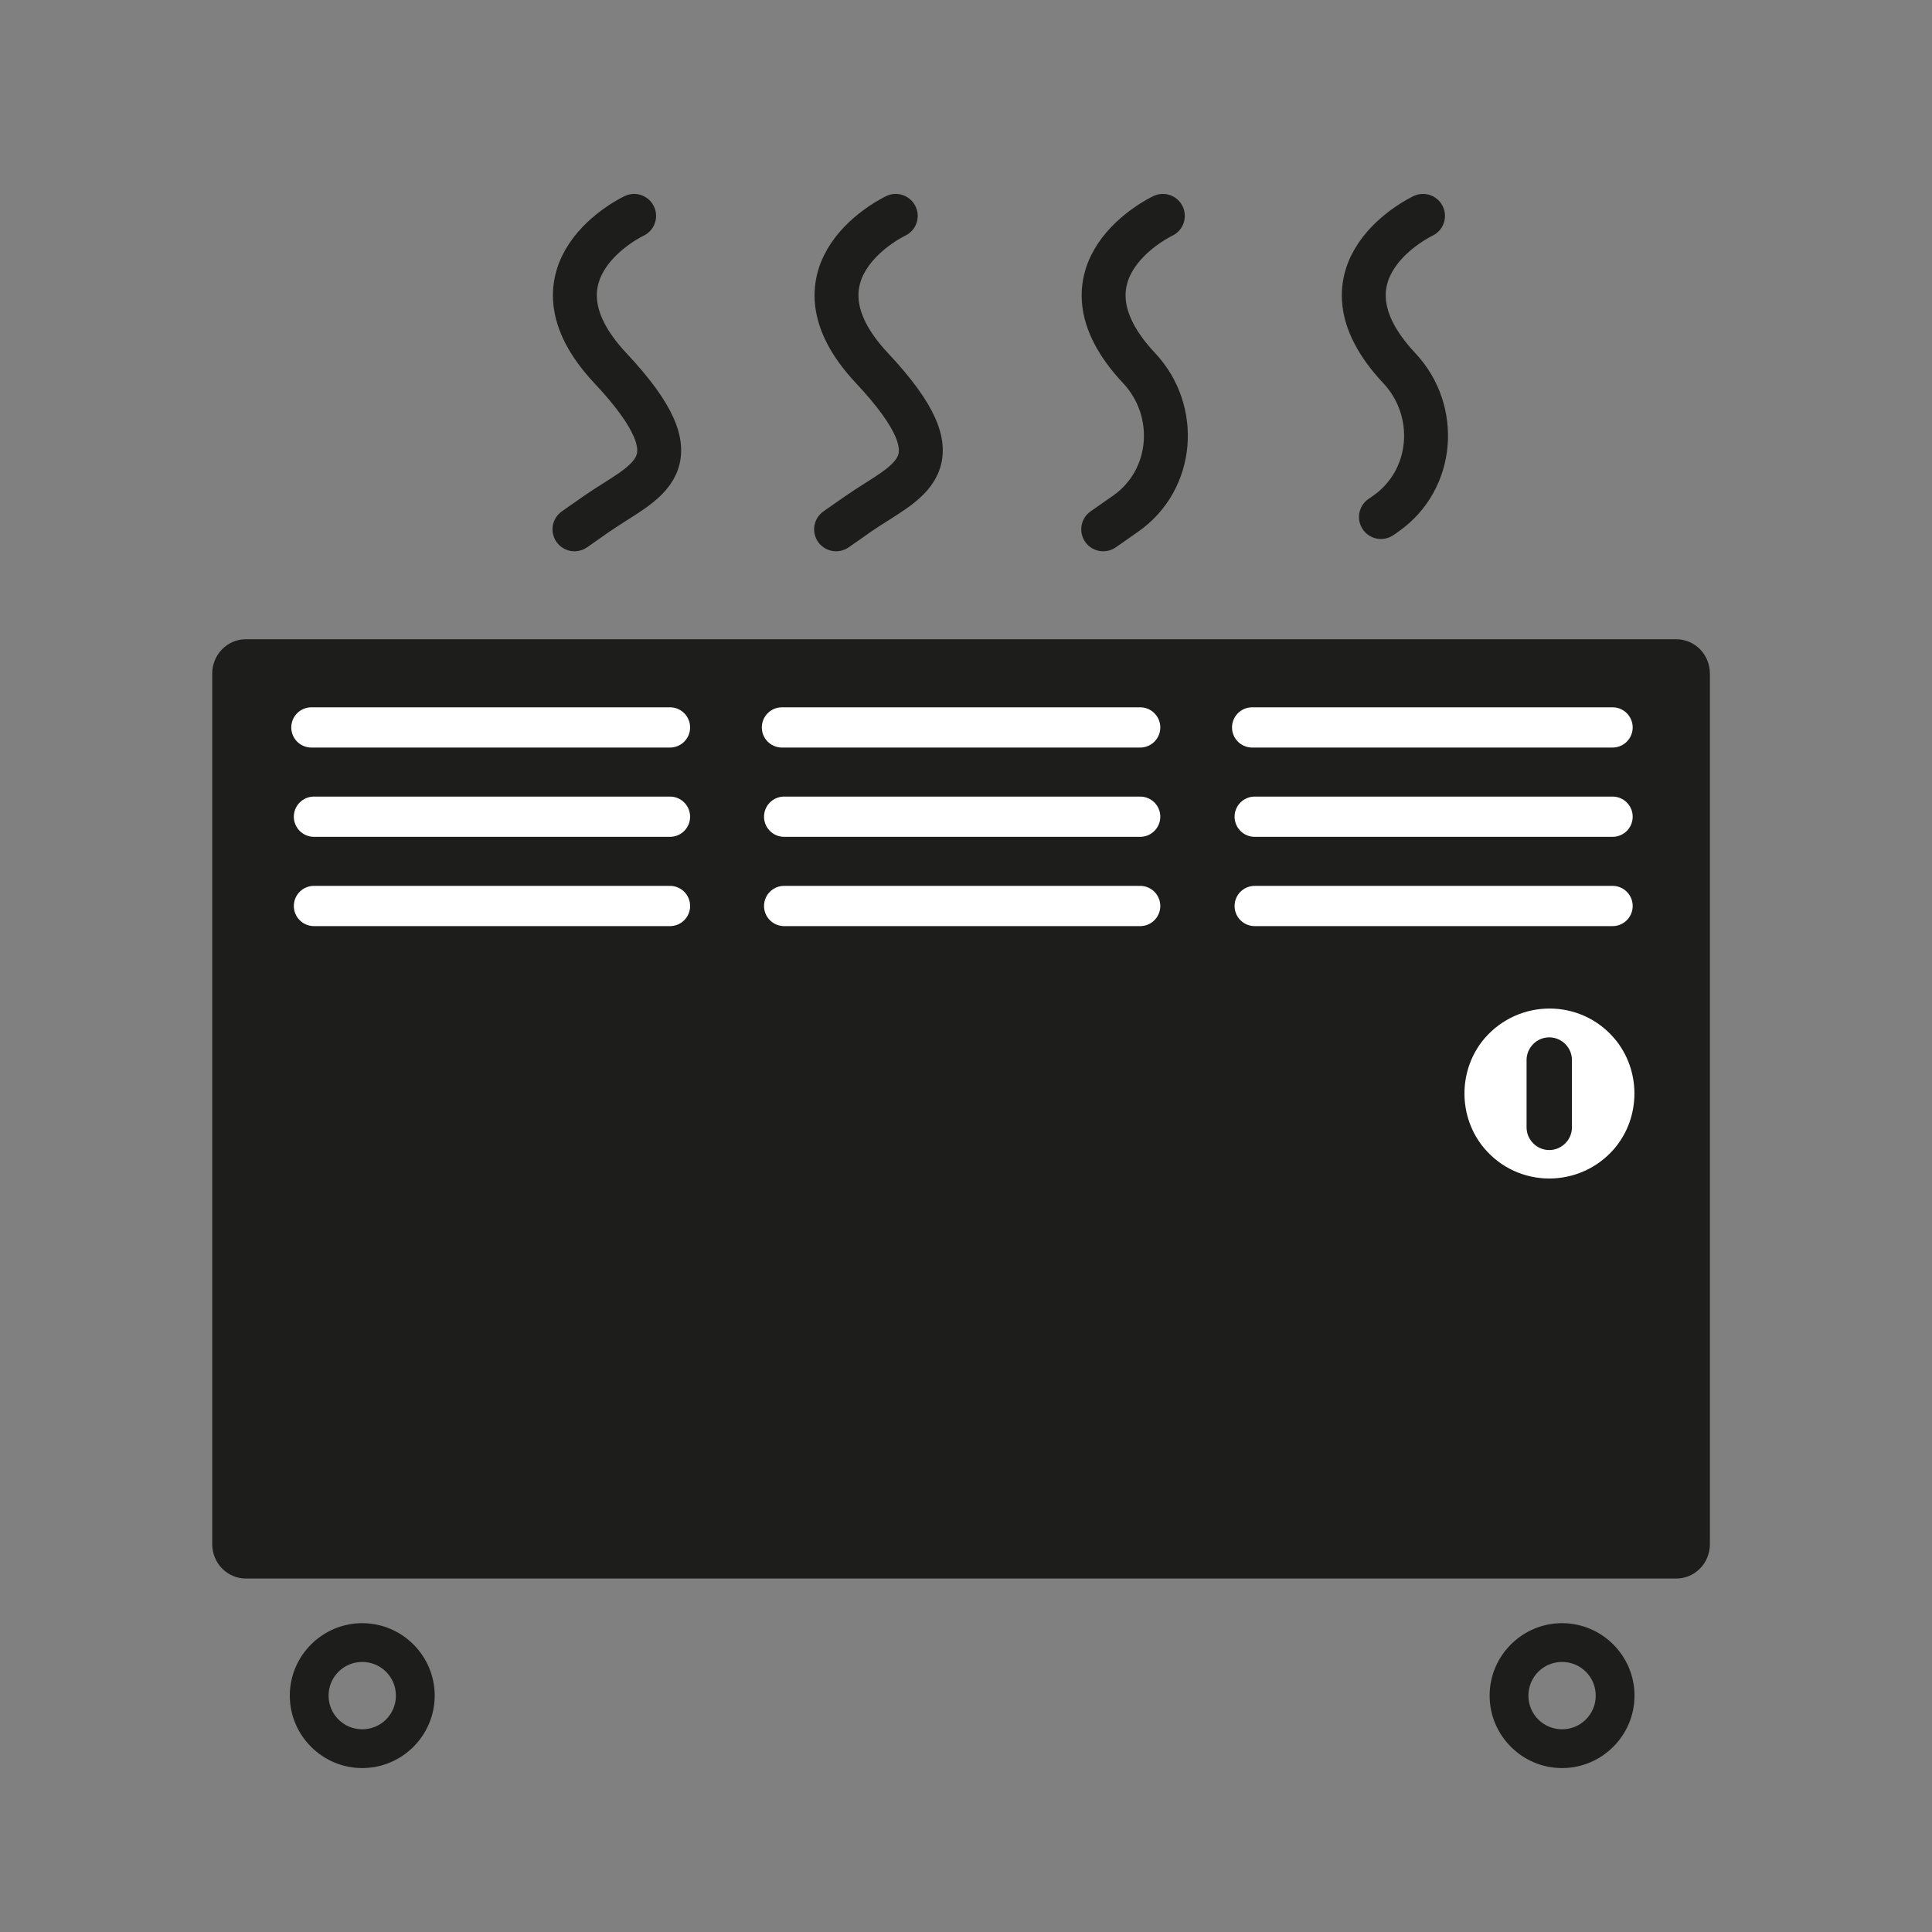 <?xml version="1.0" encoding="UTF-8"?>
<svg xmlns="http://www.w3.org/2000/svg" version="1.1" viewBox="0 0 528 528">
  <rect x="0" y="0" width="528" height="528" fill="#808080" stroke="none"/>
  <defs>
    <style>
      .cls-1 {
        fill: #fff;
      }

      .cls-2 {
        fill: #f5f5f5;
        stroke: #fff;
        stroke-width: 11px;
      }

      .cls-2, .cls-3 {
        stroke-linecap: round;
        stroke-miterlimit: 10;
      }

      .cls-3 {
        fill: none;
        stroke: #1d1d1b;
        stroke-width: 12px;
      }

      .cls-4 {
        fill: #1d1d1b;
      }
    </style>
  </defs>
  <!-- Generator: Adobe Illustrator 28.7.1, SVG Export Plug-In . SVG Version: 1.2.0 Build 142)  -->
  <g>
    <g id="Laag_1">
      <g>
        <path class="cls-3" d="M173.3,59s-31.6,14.8-6.5,41.6,9.5,30.6-3.7,39.8-.8.6-1.3.9"/>
        <path class="cls-3" d="M244.8,59s-31.6,14.8-6.5,41.6,9.5,30.6-3.7,39.8-.8.6-1.3.9"/>
        <path class="cls-3" d="M317.8,59s-31.6,14.8-6.5,41.6c11,11.7,9.5,30.6-3.7,39.8s-.8.6-1.3.9"/>
        <path class="cls-3" d="M388.9,59s-31.6,14.8-6.5,41.6c11,11.7,9.5,30.6-3.7,39.8-.4.3-.8.6-1.3.9"/>
        <path class="cls-4" d="M67.2,174.7h390.9c5.1,0,9.2,4.2,9.2,9.4v237.9c0,5.2-4.1,9.4-9.2,9.4H67.2c-5.1,0-9.2-4.2-9.2-9.4v-237.9c0-5.2,4.1-9.4,9.2-9.4Z"/>
        <line class="cls-2" x1="85.1" y1="198.8" x2="183.1" y2="198.8"/>
        <line class="cls-2" x1="85.8" y1="223.2" x2="183.1" y2="223.2"/>
        <line class="cls-2" x1="85.8" y1="247.6" x2="183.1" y2="247.6"/>
        <line class="cls-2" x1="213.7" y1="198.8" x2="311.6" y2="198.8"/>
        <line class="cls-2" x1="214.3" y1="223.2" x2="311.6" y2="223.2"/>
        <line class="cls-2" x1="214.3" y1="247.6" x2="311.6" y2="247.6"/>
        <line class="cls-2" x1="342.2" y1="198.8" x2="440.7" y2="198.8"/>
        <line class="cls-2" x1="342.9" y1="223.2" x2="440.7" y2="223.2"/>
        <line class="cls-2" x1="342.9" y1="247.6" x2="440.7" y2="247.6"/>
        <path class="cls-4" d="M99,443.6c-10.9,0-19.8,8.9-19.8,19.8s8.9,19.8,19.8,19.8,19.8-8.9,19.8-19.8-8.9-19.8-19.8-19.8ZM99,472.6c-5.1,0-9.2-4.1-9.2-9.2s4.1-9.2,9.2-9.2,9.2,4.1,9.2,9.2-4.1,9.2-9.2,9.2Z"/>
        <path class="cls-4" d="M426.9,443.6c-10.9,0-19.8,8.9-19.8,19.8s8.9,19.8,19.8,19.8,19.8-8.9,19.8-19.8-8.9-19.8-19.8-19.8ZM426.9,472.6c-5.1,0-9.2-4.1-9.2-9.2s4.1-9.2,9.2-9.2,9.2,4.1,9.2,9.2-4.1,9.2-9.2,9.2Z"/>
        <path class="cls-1" d="M441.2,313.9c7.3-8.6,7.3-21.5,0-30.1-9.3-10.9-26.1-10.9-35.5,0-7.3,8.6-7.3,21.5,0,30.1,9.3,10.9,26.1,10.9,35.5,0ZM423.4,283.5c3.4,0,6.2,2.8,6.2,6.2v18.4c0,3.4-2.8,6.2-6.2,6.2-3.4,0-6.2-2.8-6.2-6.2v-18.4c0-3.4,2.8-6.2,6.2-6.2Z"/>
      </g>
    </g>
  </g>
</svg>